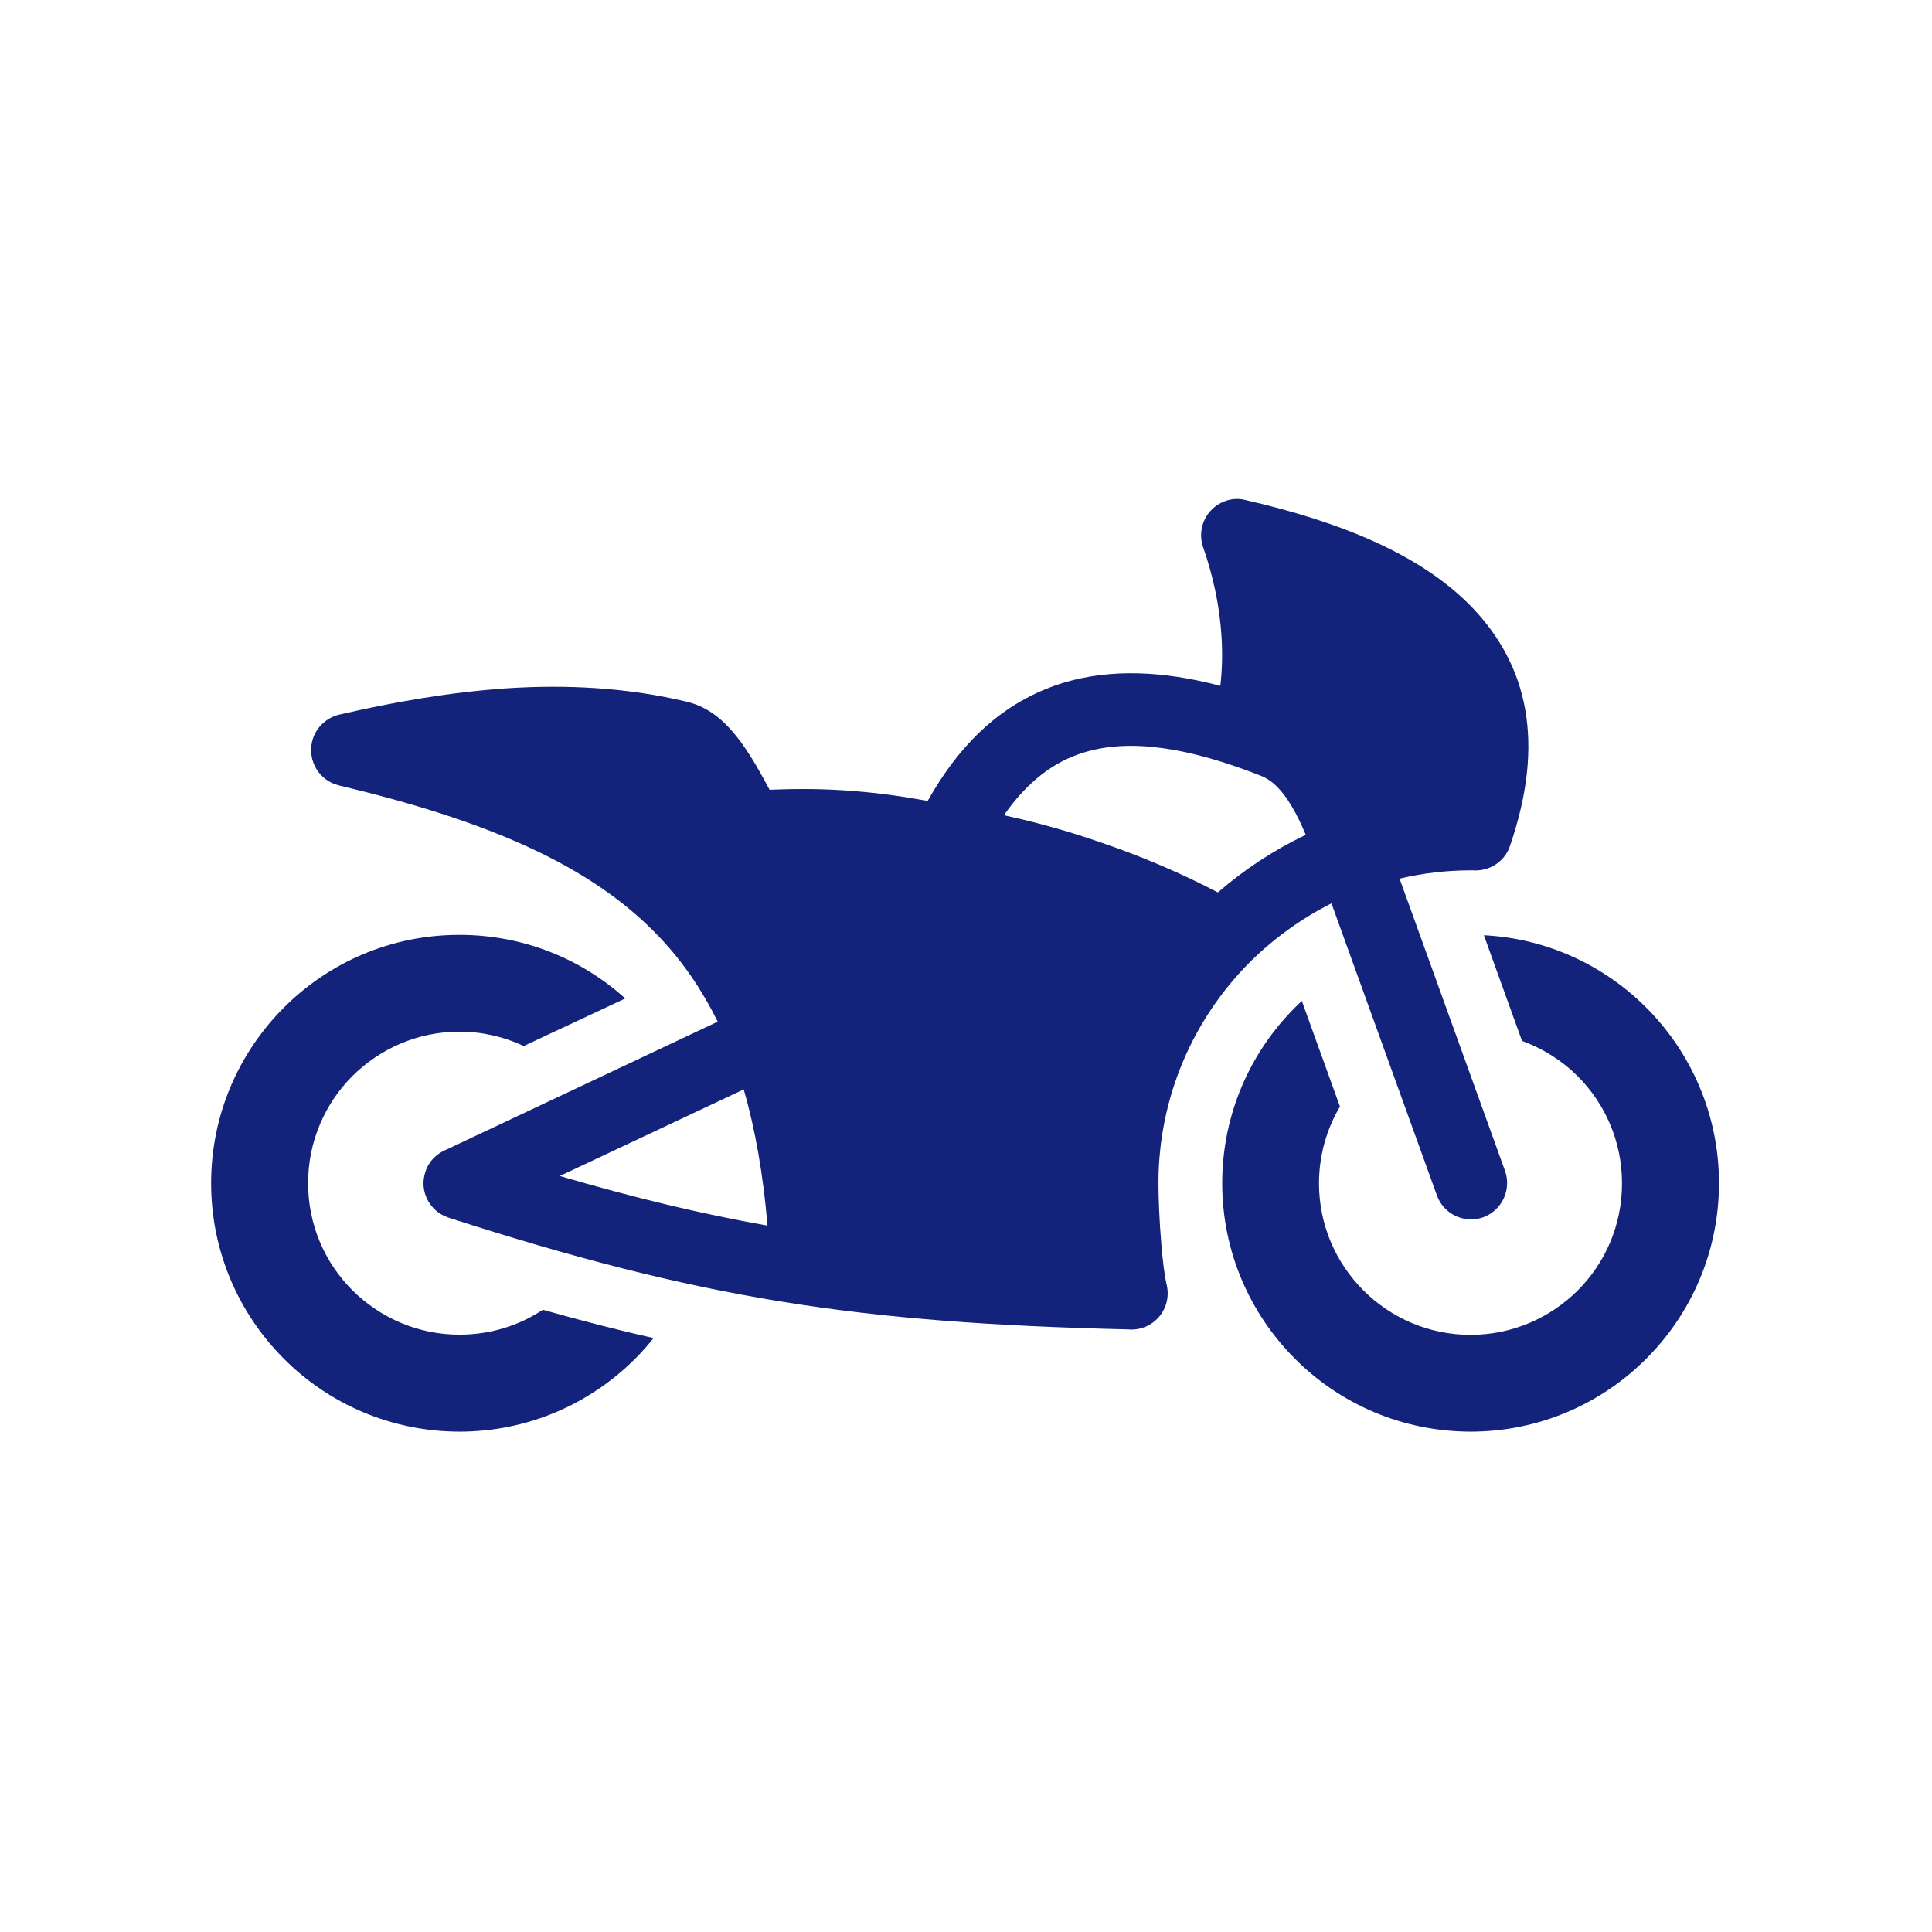 <?xml version="1.0" standalone="no"?><!DOCTYPE svg PUBLIC "-//W3C//DTD SVG 1.1//EN" "http://www.w3.org/Graphics/SVG/1.1/DTD/svg11.dtd"><svg t="1596600703770" class="icon" viewBox="0 0 1024 1024" version="1.1" xmlns="http://www.w3.org/2000/svg" p-id="1311" xmlns:xlink="http://www.w3.org/1999/xlink" width="200" height="200"><defs><style type="text/css"></style></defs><path d="M786.5 495.7c33.6 1.7 63.8 16.1 86 38.3 23.8 23.8 38.6 56.8 38.6 93.1s-14.7 69.2-38.6 93.1c-23.8 23.8-56.7 38.6-93.1 38.6-36.3-0.1-69.2-14.7-93-38.6-23.8-23.8-38.6-56.7-38.6-93.1 0-36.3 14.7-69.2 38.6-93.1 1.2-1.2 2.5-2.4 3.6-3.5l20.2 56c-7 11.9-11.1 25.8-11.1 40.7 0 22.2 9 42.2 23.6 56.8 14.5 14.5 34.6 23.5 56.7 23.5 22.2 0 42.2-9 56.8-23.5 14.6-14.6 23.5-34.6 23.5-56.8 0-22.1-8.9-42.2-23.5-56.8-8.2-8.2-18.3-14.6-29.5-18.7l-20.2-56z m-543-0.2c33.9 0 64.6 12.7 87.9 33.7l-53.8 25.2c-10.3-4.8-21.8-7.6-34.1-7.6-22.1 0-42.1 9-56.7 23.5-14.6 14.6-23.5 34.7-23.5 56.8 0 22.2 8.9 42.2 23.5 56.8 14.6 14.5 34.6 23.5 56.7 23.5 16.4 0 31.6-4.8 44.2-13.2 19.5 5.5 39 10.6 58.7 15-3.1 3.9-6.4 7.6-9.8 11-23.8 23.8-56.7 38.6-93.1 38.6-36.3-0.1-69.2-14.7-93-38.6-23.8-23.8-38.6-56.7-38.6-93.1 0-36.3 14.7-69.2 38.6-93.1 23.8-23.8 56.6-38.5 93-38.5z m0 0" p-id="1312" fill="#13227a"></path><path d="M532.1 432.1c18.1 3.9 35.2 8.8 51.3 14.4 22.7 7.7 43.5 16.8 62.1 26.5 14.1-12.2 29.7-22.5 46.6-30.5-2.3-5.4-4.7-10.6-7.5-15.2-4.5-7.6-9.7-13.6-16.5-16.2-37.9-14.9-68.5-19.6-92.5-12.6-16.8 4.8-31.1 15.8-43.5 33.6zM406.8 649.6c-2.3-27.1-6.5-51-12.6-72.2l-97.5 45.9c39 11.4 74.4 20 110.1 26.3z m-26.4-108.1c-8.3-16.8-18.4-31.6-30.5-44.4-36.6-38.9-92.5-62.3-170.2-80.8-10.4-2.5-16.7-12.8-14.3-23.2 1.8-7.7 8.2-13.3 15.6-14.6 27.7-6.4 57.3-11.6 87.7-13.7 31.3-2 63.4-0.5 95.2 7.1 19.7 4.6 31.4 23 44 46.7 15.9-0.7 30.6-0.5 44.8 0.7 13 1 25.8 2.8 39 5.2 18.9-33.7 43-54.1 73.2-63 24-6.9 51.1-6.1 81.9 2 1-8.7 1.2-17.6 0.6-26.5-1-16.1-4.5-32-9.7-46.9-3.5-9.9 1.6-20.9 11.6-24.5 3.6-1.3 7.3-1.5 10.7-0.6 50.7 11.6 93.7 29.1 120.6 57.3 28.8 30.3 38.7 70.9 19.7 126.1-2.9 8.6-11.3 13.6-19.9 12.9h-0.8c-12.9 0-25.6 1.5-37.8 4.4l55.9 154.9c3.5 10-1.6 20.9-11.6 24.6-9.9 3.5-20.9-1.6-24.5-11.6l-55.9-154.8c-16.1 8.1-30.7 18.7-43.3 31.2-29.8 29.9-48.4 71.3-48.4 117.1 0 7.7 0.5 20.2 1.5 32 0.7 8.8 1.7 17 2.9 22 2.4 10.4-4 20.7-14.4 23.1-2.1 0.5-4.2 0.6-6.2 0.4-71.9-1.7-128.7-5.8-184.1-14.8-55.8-9.1-109.8-23.1-175.9-44.4-10.1-3.3-15.7-14-12.4-24.1 1.7-5.6 5.8-9.7 10.8-11.8l144.2-68z m0 0" p-id="1313" fill="#13227a"></path></svg>
